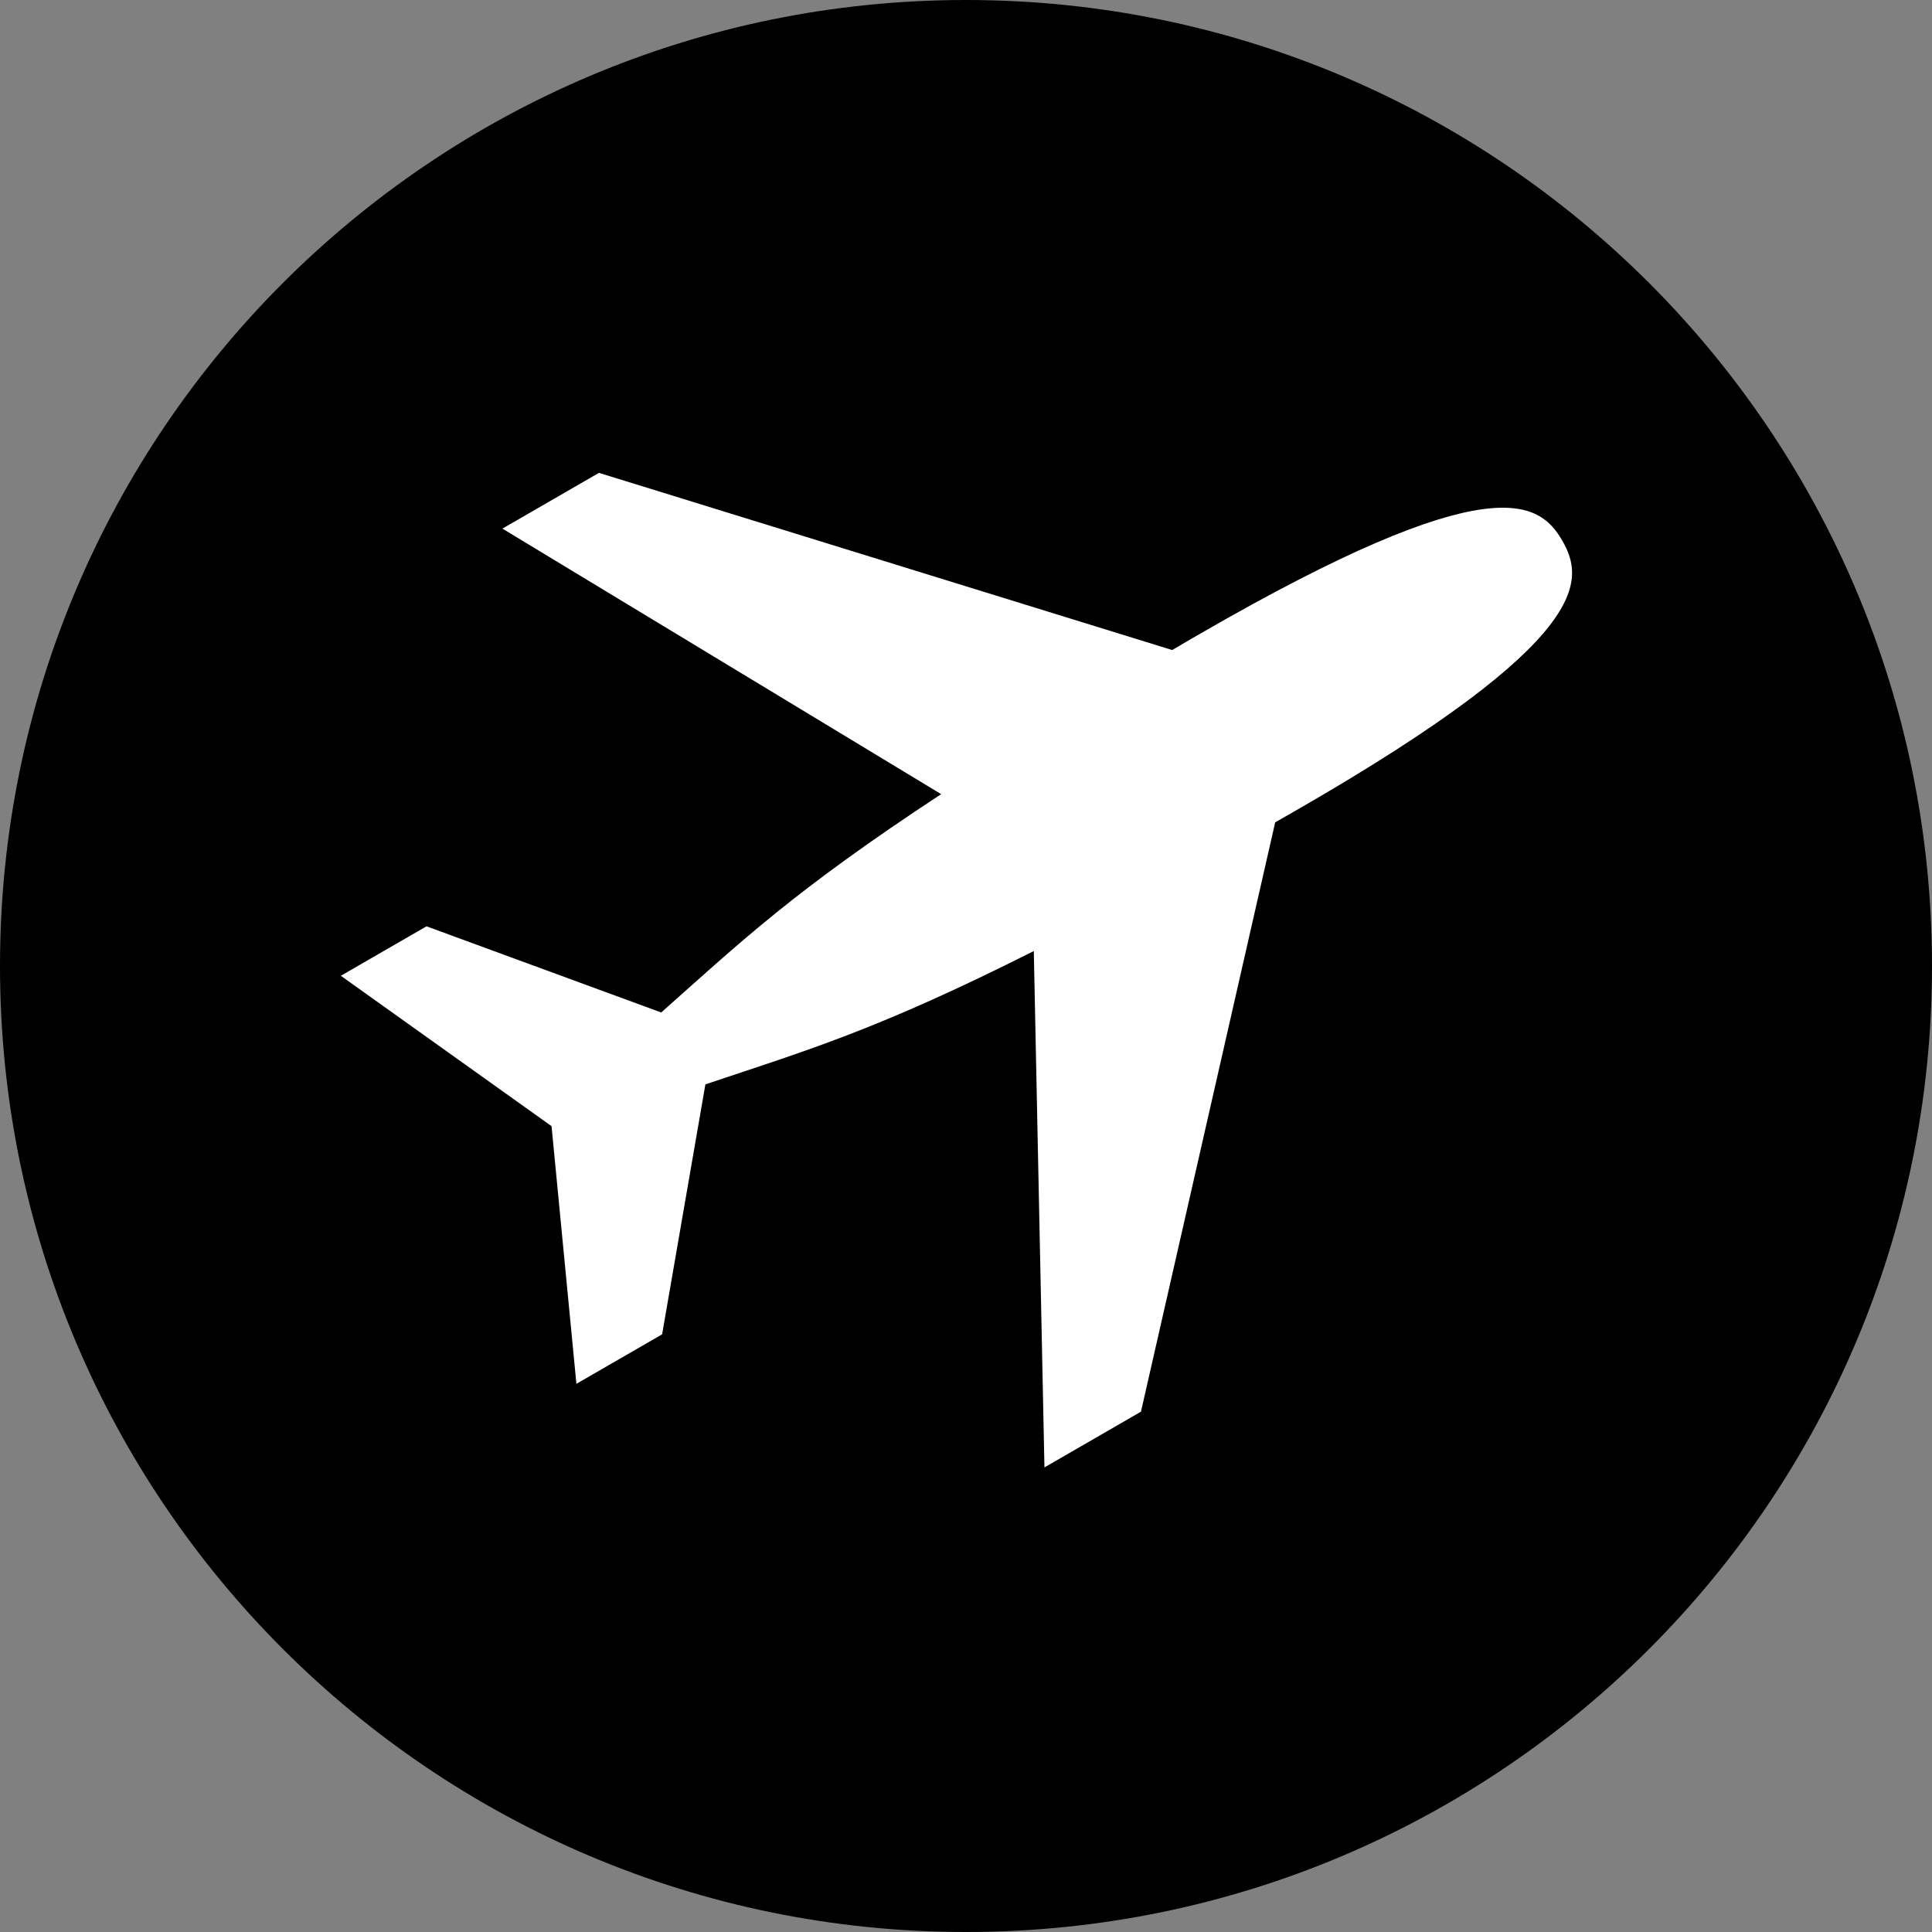 <svg xmlns="http://www.w3.org/2000/svg" xmlns:xlink="http://www.w3.org/1999/xlink" width="1080" zoomAndPan="magnify" viewBox="0 0 810 810" height="1080" preserveAspectRatio="xMidYMid meet" version="1.0"><rect x="0" y="0" width="810" height="810" fill="#808080" stroke="none"/><defs><clipPath id="6a660538b8"><path d="M 405 0 C 181.324 0 0 181.324 0 405 C 0 628.676 181.324 810 405 810 C 628.676 810 810 628.676 810 405 C 810 181.324 628.676 0 405 0 " clip-rule="nonzero"/></clipPath><clipPath id="f17179bacb"><path d="M 142.668 198 L 660 198 L 660 615.133 L 142.668 615.133 Z M 142.668 198 " clip-rule="nonzero"/></clipPath></defs><g clip-path="url(#6a660538b8)"><rect x="-81" width="972" fill="#000000" y="-81" height="972" fill-opacity="1"/></g><g clip-path="url(#f17179bacb)"><path fill="#ffffff" d="M 654.992 226.668 C 664.57 243.258 667.477 268.133 545.242 338.695 C 541.777 340.707 538.227 342.73 534.629 344.777 L 478.355 591.848 L 437.891 615.219 L 433.426 398.727 C 367.828 431.781 338.555 440.285 295.738 454.629 L 277.594 559.422 L 241.66 580.176 L 231.238 472.148 L 142.895 409.098 L 178.816 388.363 L 277.215 424.484 C 310.797 394.656 332.926 373.418 394.59 332.953 L 210.641 221.625 L 251.109 198.25 L 491.441 272.531 C 495.398 270.18 499.285 267.938 503.117 265.719 C 625.344 195.148 645.43 210.113 654.992 226.668 Z M 654.992 226.668 " fill-opacity="1" fill-rule="evenodd"/></g></svg>